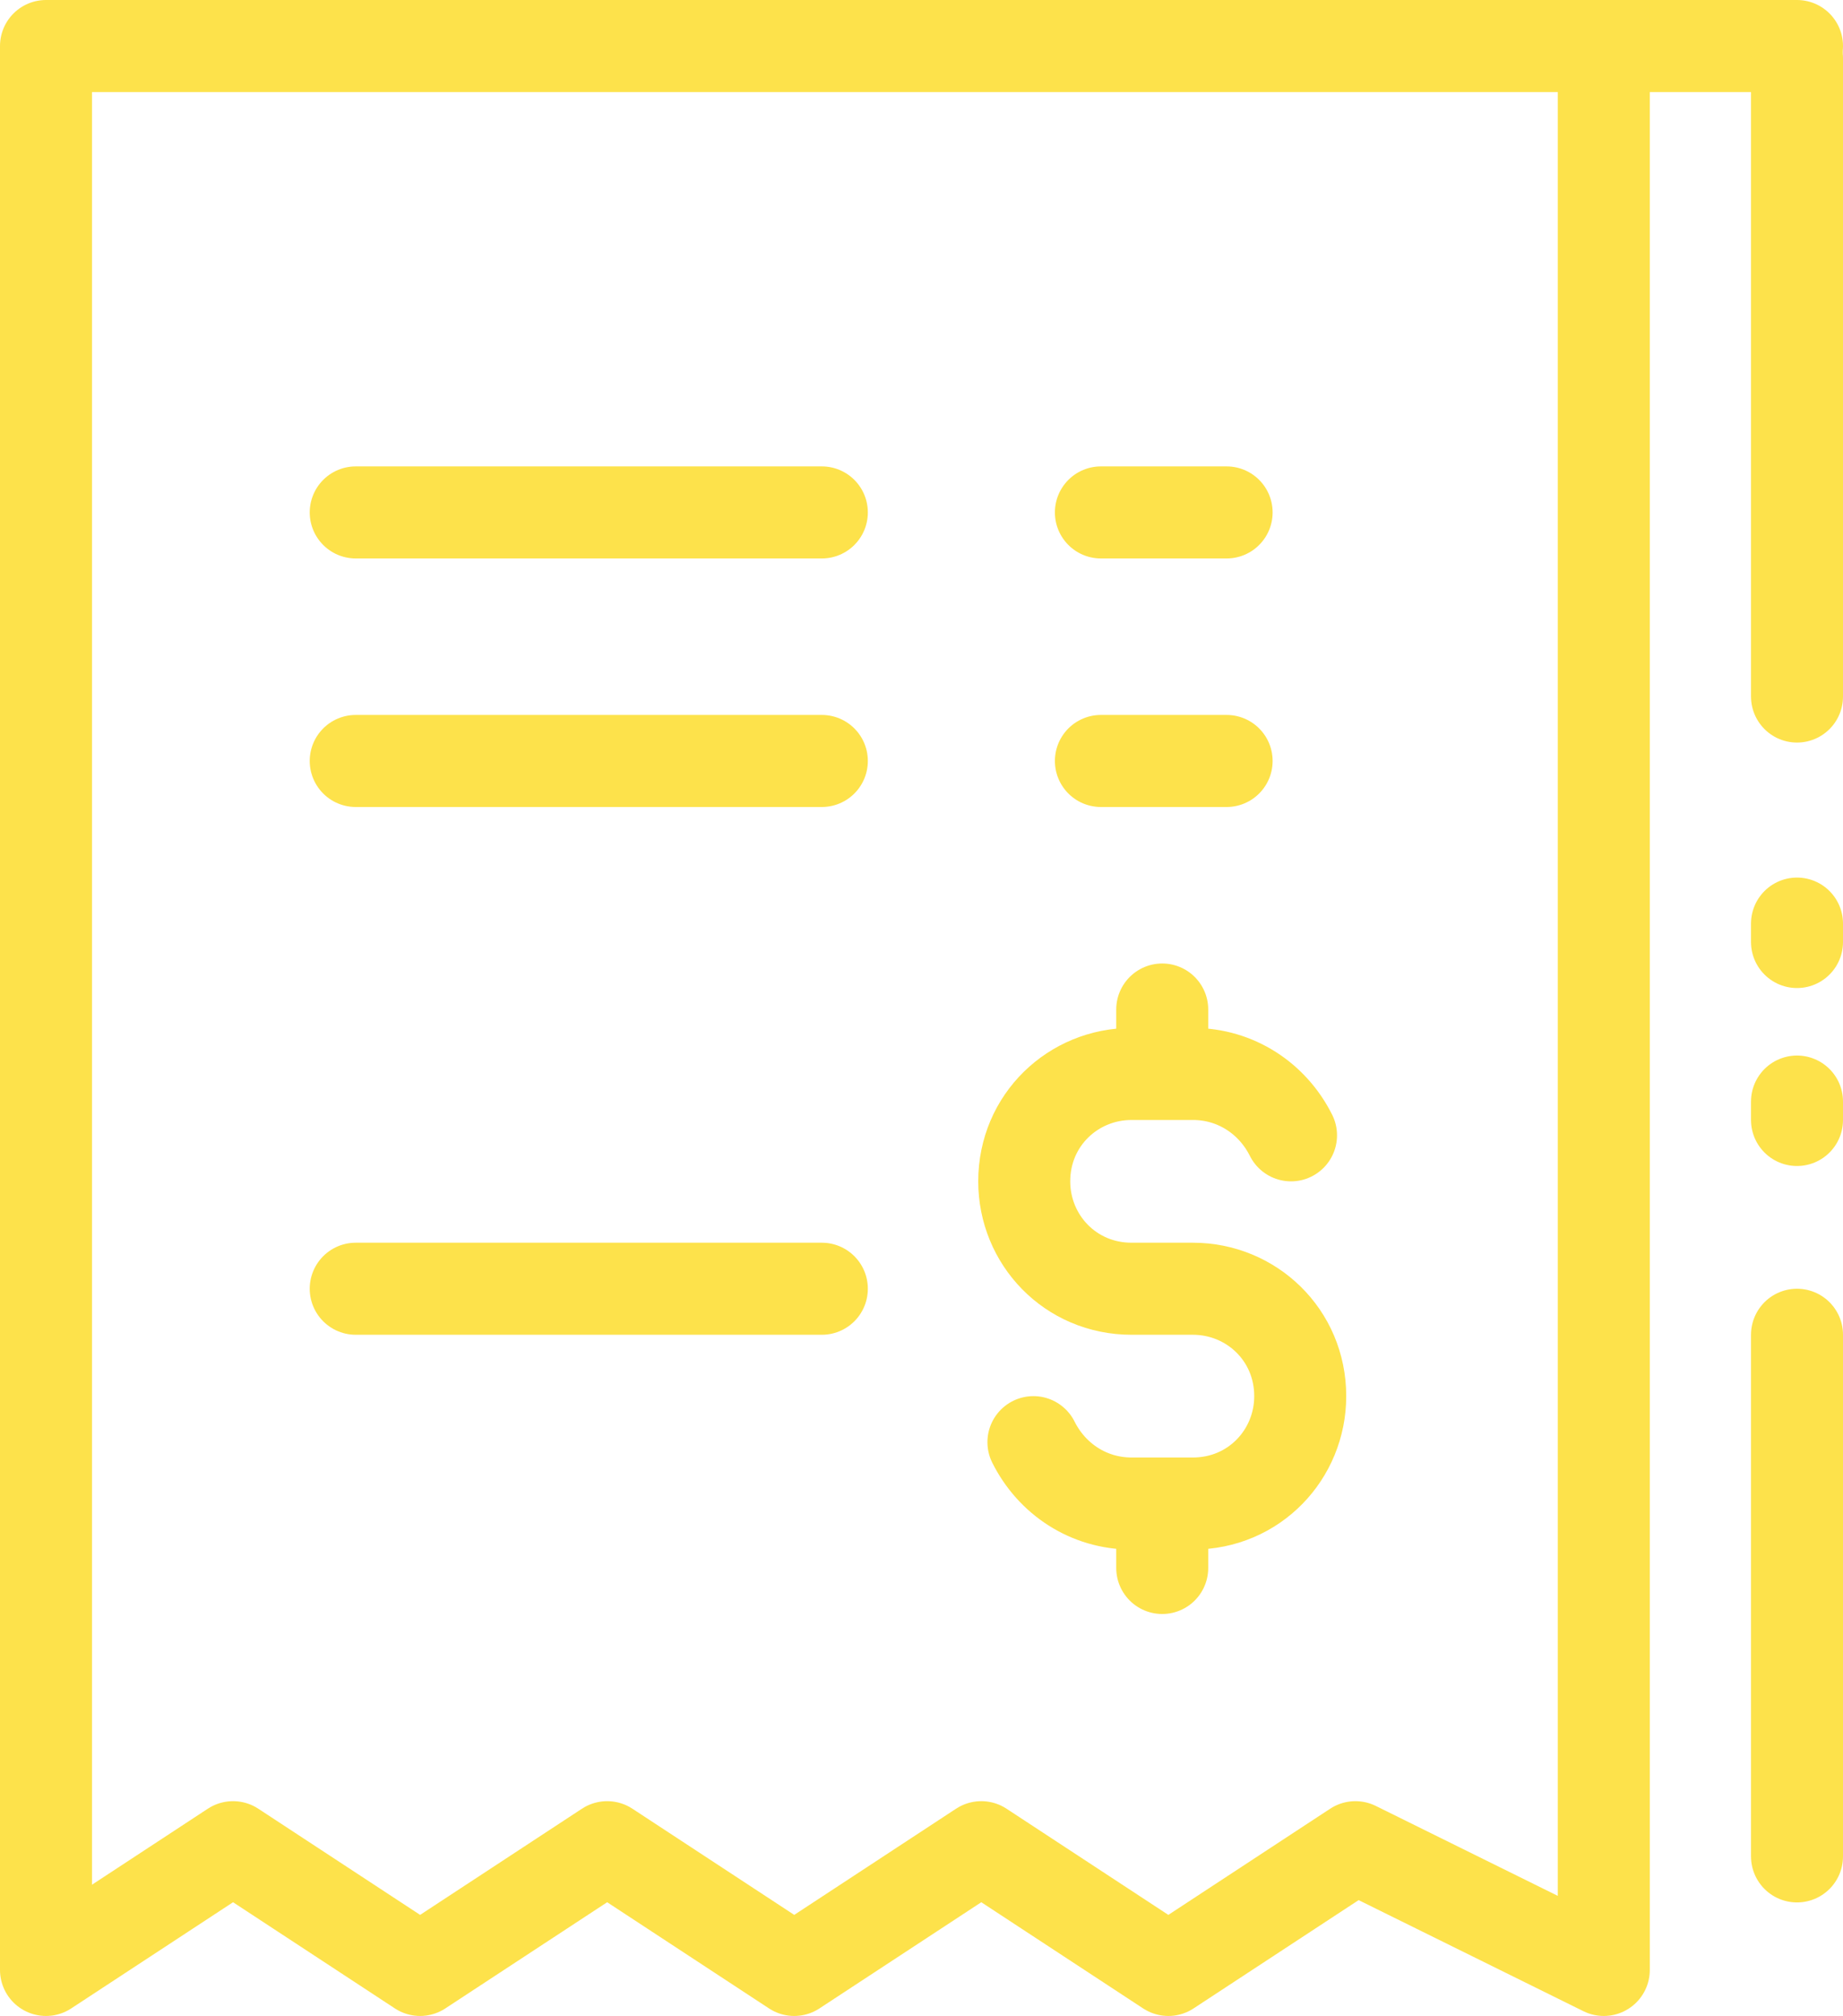 <?xml version="1.0" encoding="UTF-8"?>
<svg xmlns="http://www.w3.org/2000/svg" version="1.1" viewBox="0 0 60.1 65.7">
  <defs>
    <style>
      .cls-1, .cls-2 {
        fill: none;
        stroke: #fde24b;
        stroke-linecap: round;
        stroke-linejoin: round;
        stroke-width: 3px;
      }

      .cls-2 {
        stroke-dasharray: 0 0 .6 5.2;
      }
    </style>
  </defs>
  <!-- Generator: Adobe Illustrator 28.6.0, SVG Export Plug-In . SVG Version: 1.2.0 Build 709)  -->
  <g>
    <g id="Layer_2">
      <g id="Industries">
        <g id="financial_services">
          <line class="cls-1" x1="35.9" y1="24.8" x2="40" y2="24.8"/>
          <line class="cls-1" x1="35.9" y1="16.7" x2="40" y2="16.7"/>
          <line class="cls-1" x1="11.6" y1="24.8" x2="26.8" y2="24.8"/>
          <line class="cls-1" x1="11.6" y1="16.7" x2="26.8" y2="16.7"/>
          <path class="cls-1" d="M58.6,1.5H1.5v62.7l6.1-4,6.1,4,6.1-4,6.1,4,6.1-4,6.1,4,6.1-4,8.1,4s0-61.3,0-61.5"/>
          <line class="cls-1" x1="11.6" y1="42" x2="26.8" y2="42"/>
          <path class="cls-1" d="M33.7,47c.6,1.2,1.8,2,3.2,2h2c2,0,3.5-1.6,3.5-3.5h0c0-2-1.6-3.5-3.5-3.5h-2c-2,0-3.5-1.6-3.5-3.5h0c0-2,1.6-3.5,3.5-3.5h2c1.4,0,2.6.8,3.2,2"/>
          <line class="cls-1" x1="37.9" y1="32.9" x2="37.9" y2="34.9"/>
          <line class="cls-1" x1="37.9" y1="49.1" x2="37.9" y2="51.1"/>
          <line class="cls-1" x1="58.6" y1="22.7" x2="58.6" y2="1.9"/>
          <line class="cls-1" x1="58.6" y1="60.5" x2="58.6" y2="43.5"/>
          <polyline class="cls-2" points="58.6 36.5 58.6 31 58.6 28.5"/>
        </g>
      </g>
    </g>
  </g>
</svg>